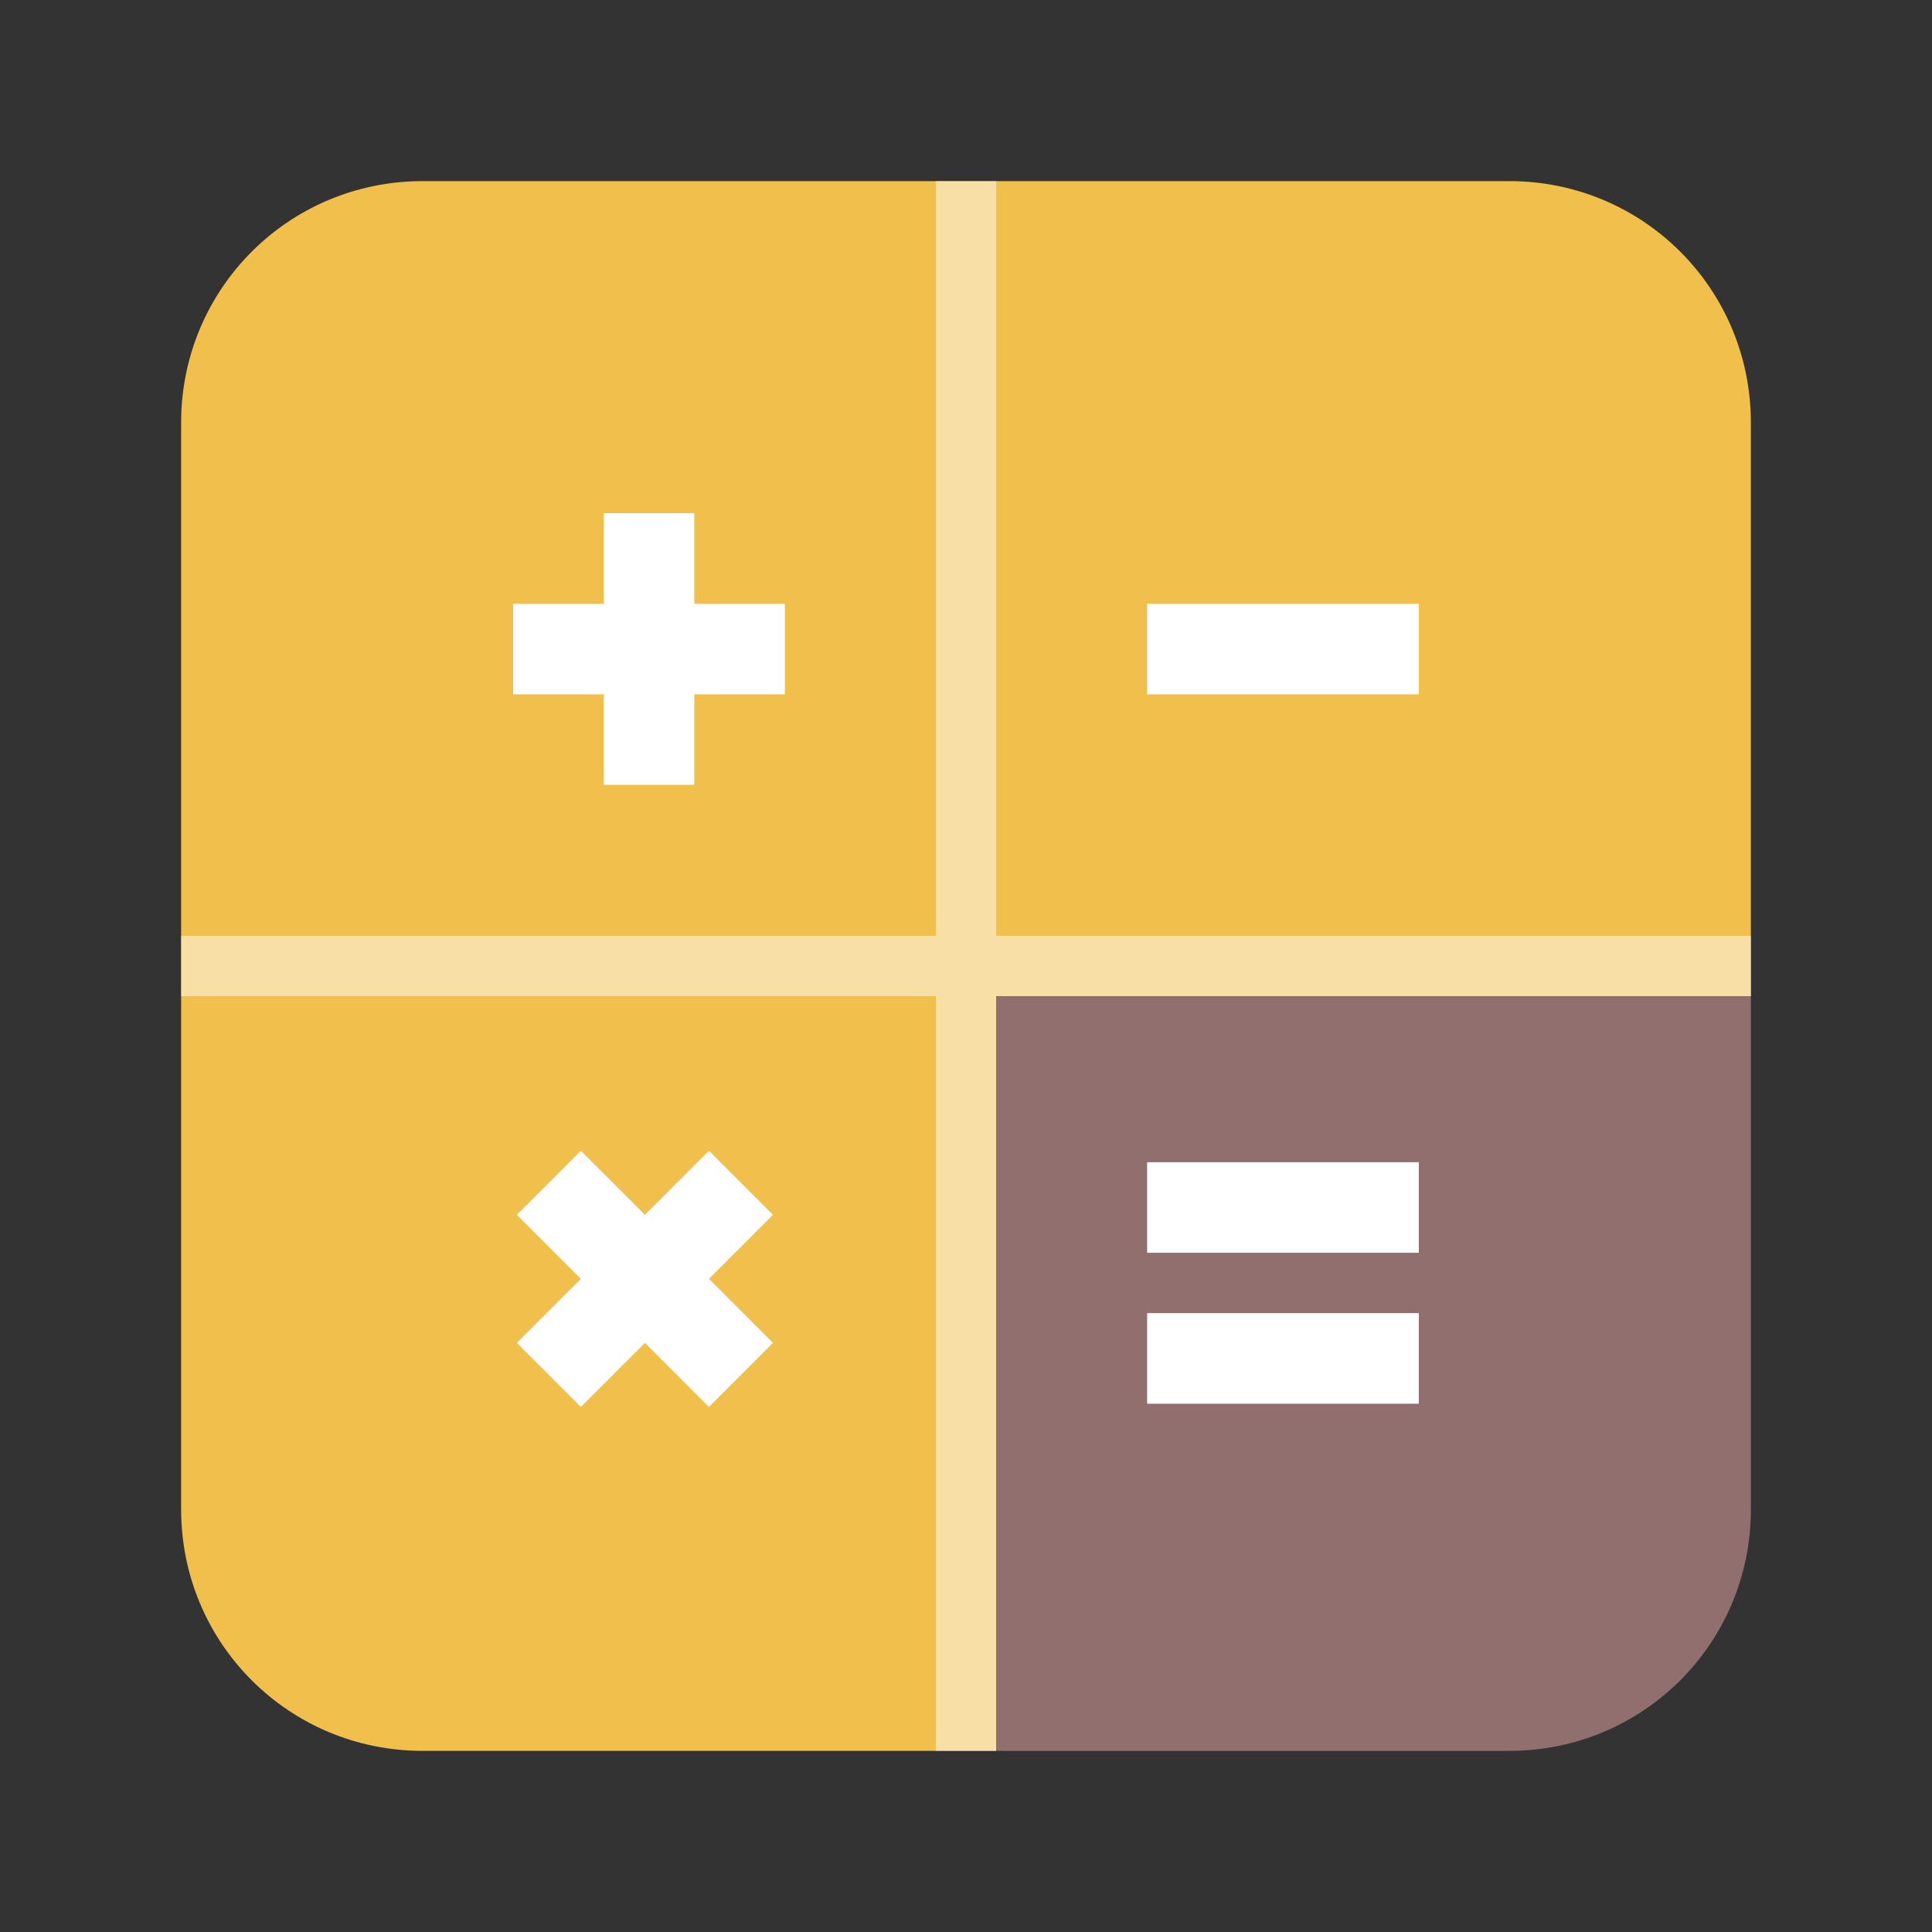 <svg xmlns="http://www.w3.org/2000/svg" width="64" height="64"><rect width="100%" height="100%" fill="#333333" stroke="none"/><path fill="#f1bf4c" fill-rule="evenodd" d="M14 6c-4.432 0-8 3.568-8 8v36c0 4.432 3.568 8 8 8h19V33h25V14c0-4.432-3.568-8-8-8z" style="paint-order:stroke fill markers"/><path fill="#fff" fill-rule="evenodd" d="M33 6h-2v25H6v2h25v25h2V33h25v-2H33z" clip-rule="evenodd" opacity=".5"/><path fill="#916f6f" fill-rule="evenodd" d="M33 33v25h17c4.432 0 8-3.568 8-8V33z" style="paint-order:stroke fill markers"/><path fill="#fff" fill-rule="evenodd" d="M20 20v-3h3v3h3v3h-3v3h-3v-3h-3v-3zm27 3h-9v-3h9zm-9 18.5h9v-3h-9zm9 5h-9v-3h9zm-29.879-6.257 2.121 2.121-2.121 2.121 2.121 2.122 2.122-2.122 2.121 2.122 2.121-2.122-2.121-2.121 2.121-2.121-2.121-2.122-2.121 2.122-2.122-2.122z" clip-rule="evenodd"/></svg>
